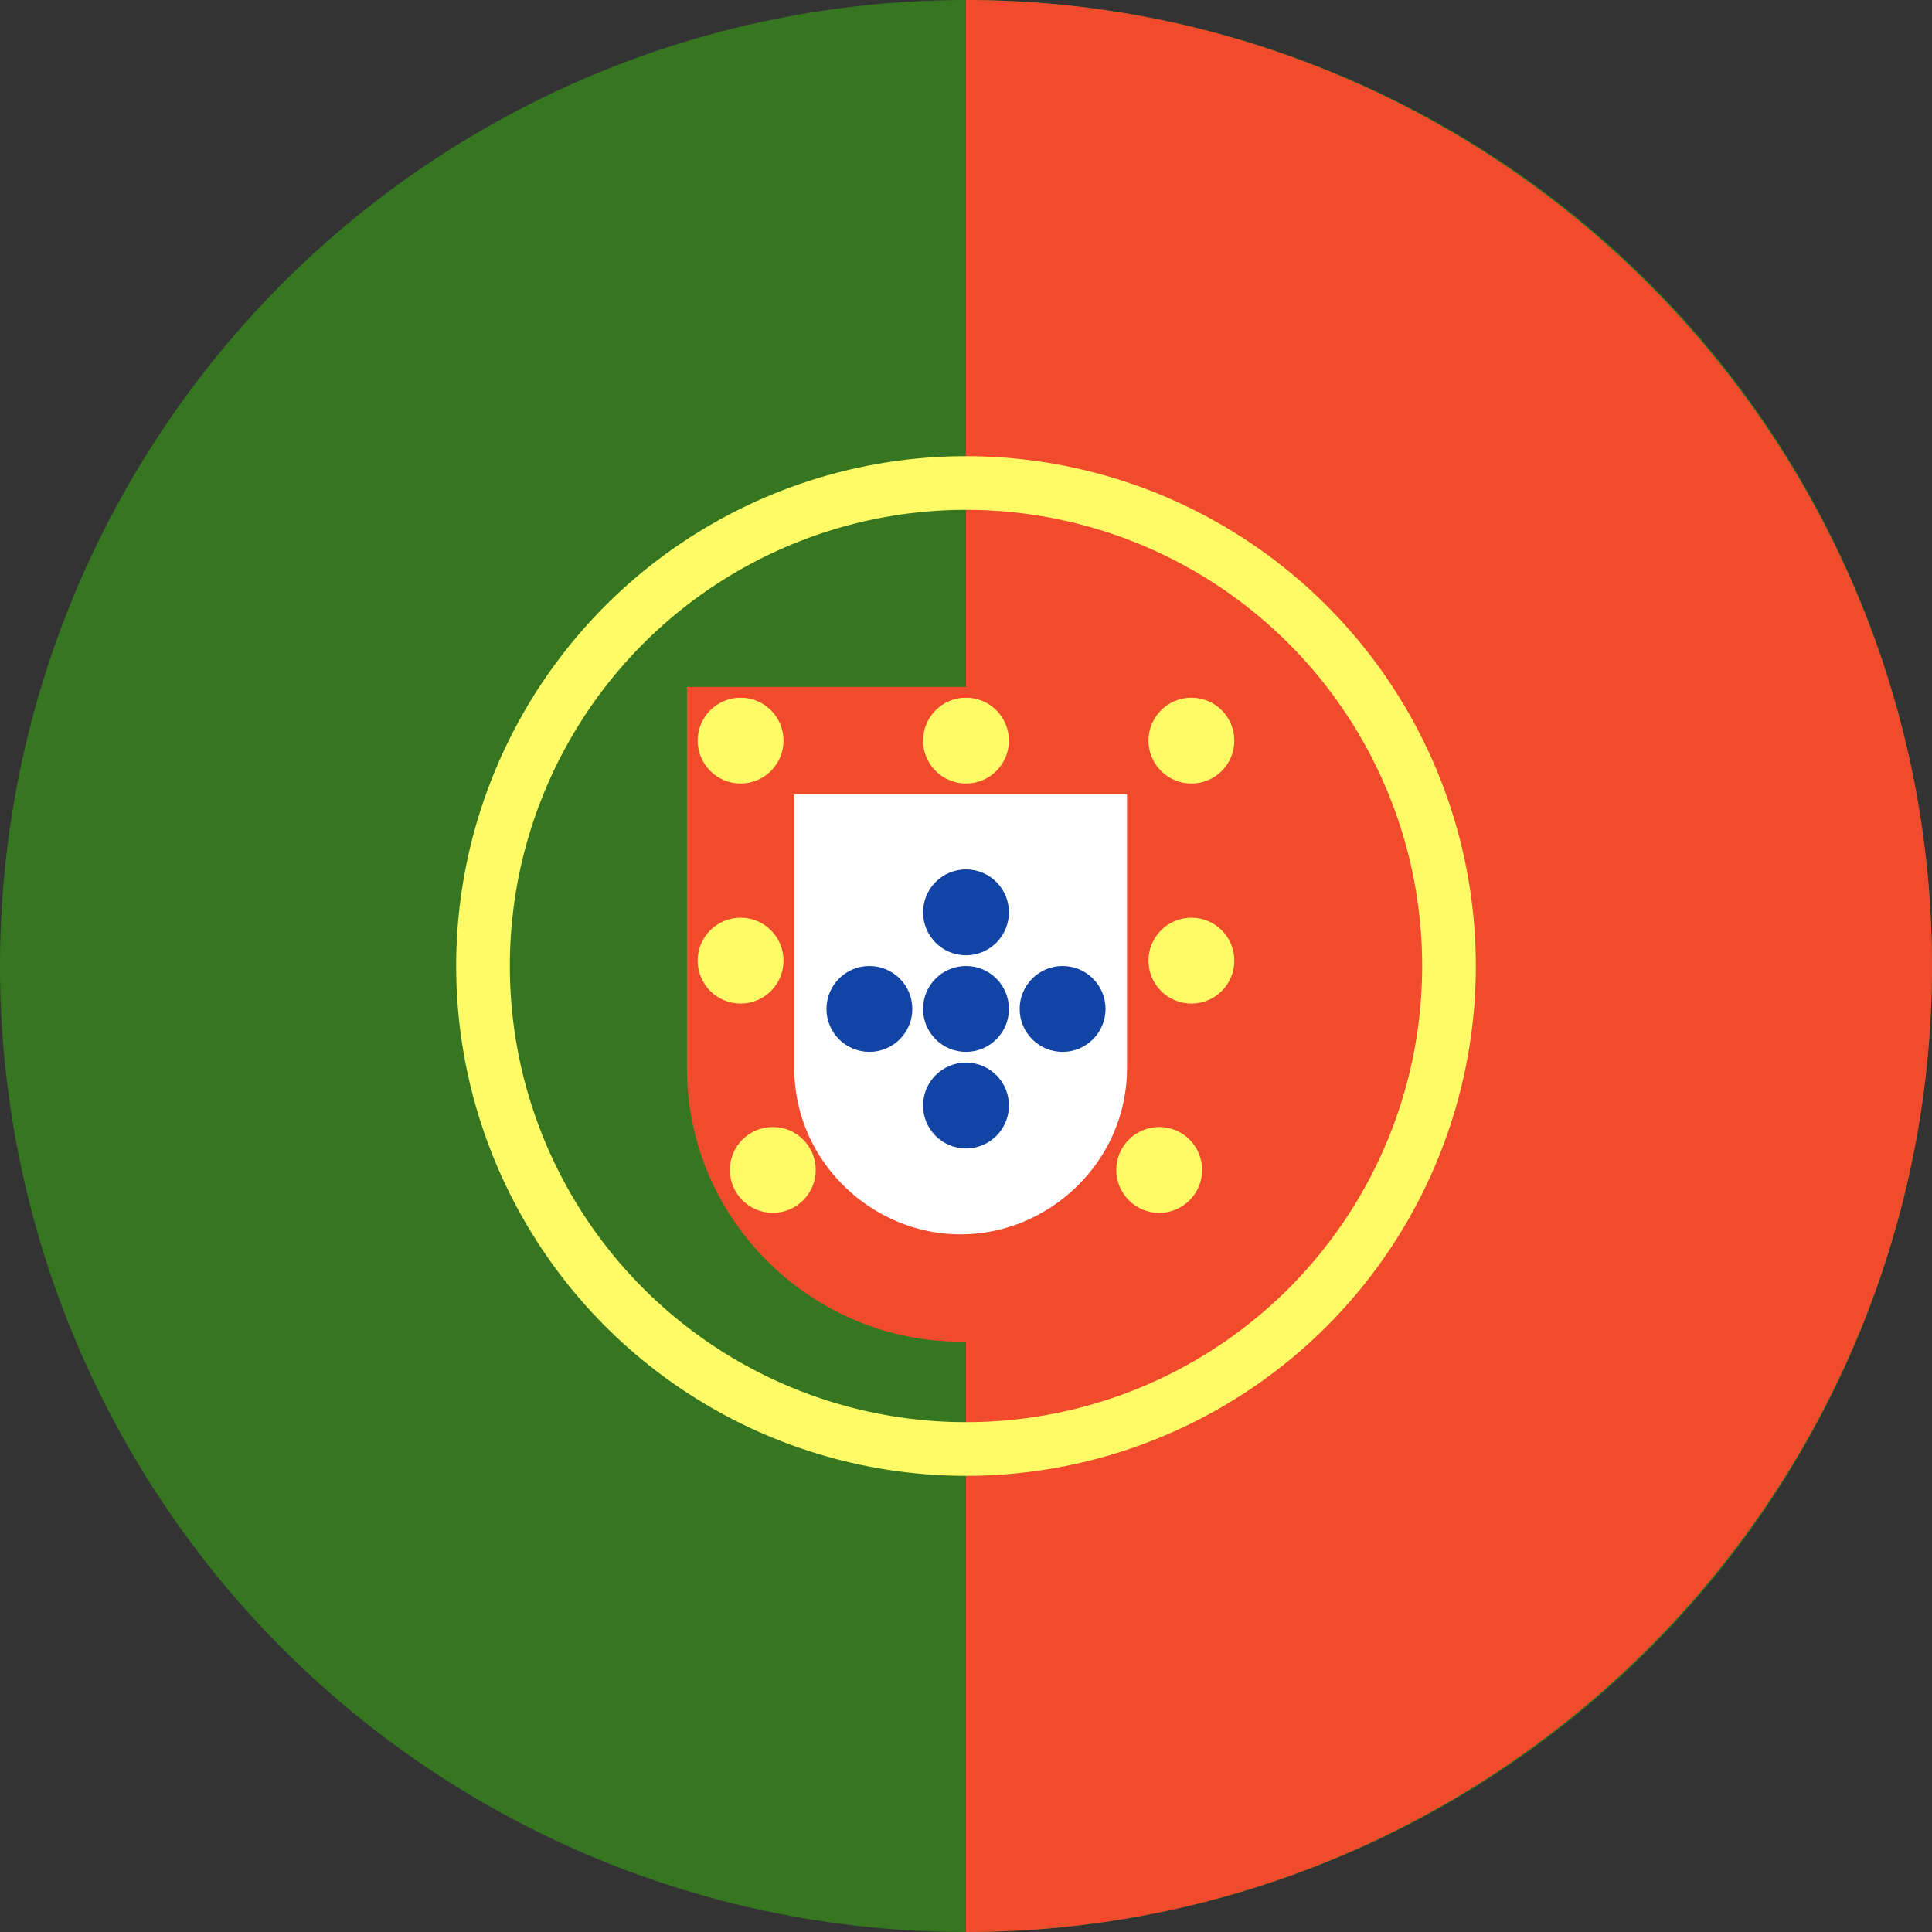 <?xml version="1.0" encoding="utf-8"?>
<!-- Generator: Adobe Illustrator 24.2.1, SVG Export Plug-In . SVG Version: 6.00 Build 0)  -->
<svg version="1.1" id="Layer_1" xmlns="http://www.w3.org/2000/svg" xmlns:xlink="http://www.w3.org/1999/xlink" x="0px" y="0px"
	 viewBox="0 0 36 36" style="enable-background:new 0 0 36 36;" xml:space="preserve">
<rect x="0" y="0" width="36" height="36" fill="#333333" stroke="none"/>
<style type="text/css">
	.st0{fill:#367621;}
	.st1{fill:#F04B2D;}
	.st2{fill:none;stroke:#FFFB66;stroke-miterlimit:10;}
	.st3{fill:#FFFFFF;stroke:#F04B2D;stroke-width:2;stroke-miterlimit:10;}
	.st4{fill:#1144A4;}
	.st5{fill:#FFFB66;}
</style>
<circle class="st0" cx="18" cy="18" r="18"/>
<path class="st1" d="M18,0v36c9.9,0,18-8.1,18-18C36,8.1,27.9,0,18,0z"/>
<circle class="st2" cx="18" cy="18" r="9"/>
<path class="st3" d="M13.8,13.8v5.1l0,1c0,2.3,1.9,4.1,4.1,4.1s4.1-1.8,4.1-4.1l0-1v-5.1H13.8z"/>
<circle class="st4" cx="18" cy="18.8" r="0.8"/>
<circle class="st4" cx="16.2" cy="18.8" r="0.8"/>
<circle class="st4" cx="19.8" cy="18.8" r="0.8"/>
<circle class="st4" cx="18" cy="17" r="0.8"/>
<circle class="st4" cx="18" cy="20.6" r="0.8"/>
<circle class="st5" cx="18" cy="13.8" r="0.8"/>
<circle class="st5" cx="13.8" cy="13.8" r="0.8"/>
<circle class="st5" cx="22.2" cy="13.8" r="0.8"/>
<circle class="st5" cx="13.8" cy="17.9" r="0.8"/>
<circle class="st5" cx="22.2" cy="17.9" r="0.8"/>
<circle class="st5" cx="14.4" cy="21.8" r="0.8"/>
<circle class="st5" cx="21.6" cy="21.8" r="0.8"/>
</svg>
